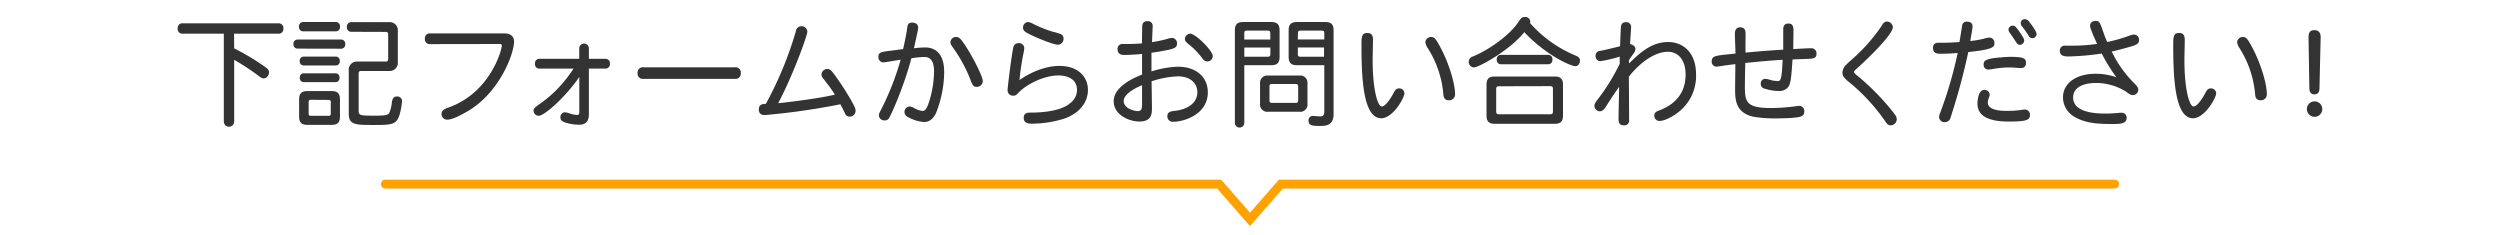 <svg id="レイヤー_1" data-name="レイヤー 1" xmlns="http://www.w3.org/2000/svg" viewBox="0 0 850 80"><defs><style>.cls-1{fill:none;stroke:#ffa200;stroke-linecap:round;stroke-miterlimit:10;stroke-width:3px;}.cls-2{fill:#333;}</style></defs><title>アートボード 6 のコピー</title><polyline class="cls-1" points="131 62.59 414.5 62.59 425 74.59 435.5 62.59 719 62.59"/><path class="cls-2" d="M79.62,16.45A81.38,81.38,0,0,1,90.1,22.73c1.24.84,1.36,1.28,1.36,1.88a2.06,2.06,0,0,1-1.84,2.08,3.65,3.65,0,0,1-1.72-.92,85.42,85.42,0,0,0-8.28-5.44v21a1.76,1.76,0,0,1-3.52,0V11.45H62.18a1.58,1.58,0,0,1-1.76-1.76,1.58,1.58,0,0,1,1.76-1.76h32.4a1.58,1.58,0,0,1,1.76,1.76,1.58,1.58,0,0,1-1.76,1.76h-15Z"/><path class="cls-2" d="M101.34,16.53A1.41,1.41,0,0,1,99.78,15a1.41,1.41,0,0,1,1.56-1.56h14.48A1.41,1.41,0,0,1,117.38,15a1.41,1.41,0,0,1-1.56,1.56Zm1.92-5.88a1.42,1.42,0,0,1-1.6-1.56,1.44,1.44,0,0,1,1.6-1.6H114a1.44,1.44,0,0,1,1.6,1.6,1.42,1.42,0,0,1-1.6,1.56ZM101.7,33.73c0-1.92.84-2.76,2.76-2.76h8.36c1.92,0,2.76.84,2.76,2.76v6c0,1.88-.84,2.72-2.76,2.72h-8.36c-1.92,0-2.76-.84-2.76-2.72Zm1.72-11.48a1.37,1.37,0,0,1-1.52-1.52,1.36,1.36,0,0,1,1.52-1.48H114a1.34,1.34,0,0,1,1.52,1.48A1.35,1.35,0,0,1,114,22.25Zm0,5.68a1.34,1.34,0,0,1-1.48-1.52,1.33,1.33,0,0,1,1.48-1.48H113.9a1.34,1.34,0,0,1,1.52,1.48,1.35,1.35,0,0,1-1.52,1.52Zm2.36,6c-.68,0-.84.16-.84.84v3.76c0,.68.16.84.84.84h5.84c.68,0,.84-.16.84-.84V34.81c0-.68-.16-.84-.84-.84Zm13.8-23.12a1.49,1.49,0,0,1-1.64-1.64,1.49,1.49,0,0,1,1.64-1.64h12.68a2.76,2.76,0,0,1,3,3V21.13a2.76,2.76,0,0,1-3,3h-9.44c-.64,0-.88.24-.88.88V37.53c0,1.72.32,1.8,5.8,1.8,4,0,4.32-.44,4.64-1a11.69,11.69,0,0,0,.84-3.44c.24-1.84,1-2.08,1.68-2.08a1.59,1.59,0,0,1,1.8,1.6,25.06,25.06,0,0,1-.6,3.68c-1,4.32-2.6,4.4-8.84,4.4-6.48,0-8.68,0-8.68-3.88V23.93a2.76,2.76,0,0,1,3-3h9.52c.64,0,.88-.24.88-.88V11.73c0-.64-.24-.88-.88-.88Z"/><path class="cls-2" d="M146.3,15a1.65,1.65,0,0,1-1.84-1.84,1.64,1.64,0,0,1,1.84-1.8h25.24c2,0,3.24,1,3.24,2.76,0,4.2-5,17.48-15.88,23.76-2.44,1.4-5.16,2.8-6.76,2.8a1.89,1.89,0,0,1-2-2c0-.8.48-1.44,2-2,14.64-5,18.48-19.84,18.48-21.16,0-.36-.16-.56-.64-.56Z"/><path class="cls-2" d="M200.22,23.33V38.81c0,2.28-.92,3.6-3.32,3.6a16.43,16.43,0,0,1-4.76-.76c-1.08-.4-1.6-.8-1.6-1.76A1.64,1.64,0,0,1,192,38.17a6.41,6.41,0,0,1,1.68.4,9.83,9.83,0,0,0,2.48.52c.64,0,.8-.28.8-.92v-12c-4.52,6.64-11.8,13.2-13.8,13.2a1.79,1.79,0,0,1-1.76-1.68c0-.84.4-1.08,1.6-2a41.77,41.77,0,0,0,6-4.92A45.69,45.69,0,0,0,195,23.33H183.54a1.49,1.49,0,0,1-1.64-1.68A1.48,1.48,0,0,1,183.54,20h13.4V16.45a1.64,1.64,0,1,1,3.28,0V20h5.48a1.51,1.51,0,0,1,1.68,1.64,1.52,1.52,0,0,1-1.68,1.68Z"/><path class="cls-2" d="M218.78,26.81a1.76,1.76,0,0,1-2-1.92,1.77,1.77,0,0,1,2-2h31.08a1.77,1.77,0,0,1,2,2,1.76,1.76,0,0,1-2,1.92Z"/><path class="cls-2" d="M270.62,10.53a1.83,1.83,0,0,1,1.88-1.6,1.91,1.91,0,0,1,2,1.84c0,1.28-4.88,14.84-9.92,24.32,3.8-.36,14.72-1.76,19.28-2.92a51.1,51.1,0,0,0-3.44-4.8c-.48-.64-1.12-1.32-1.12-2a2,2,0,0,1,2-1.92c1,0,1.56.72,2.76,2.4a92.69,92.69,0,0,1,5.52,8.6c1,1.8,1.32,2.44,1.32,3.32a2,2,0,0,1-2,1.88,1.65,1.65,0,0,1-1.64-1.2c-.36-.72-.88-1.8-1.52-3A236.23,236.23,0,0,1,260,39.13c-1.24,0-2-.6-2-1.84,0-1.92,1.32-1.92,2.4-2A123.27,123.27,0,0,0,270.62,10.53Z"/><path class="cls-2" d="M314.54,16.13c3.08,0,6.48,1.68,6.48,8.36a38.41,38.41,0,0,1-2.8,14c-.92,1.92-2.28,3-4,3a13.35,13.35,0,0,1-5.48-1.68,1.86,1.86,0,0,1-1.2-1.6,1.82,1.82,0,0,1,1.72-2,3.11,3.11,0,0,1,1.52.52,7.74,7.74,0,0,0,2.92,1c1.24,0,1.88-2.12,2.4-3.8a36.17,36.17,0,0,0,1.48-9.56c0-4.88-2.24-5-3.56-5a37,37,0,0,0-4.16.44c-2.12,8.32-6.44,18.48-7.56,20.28a1.52,1.52,0,0,1-1.48.84,1.81,1.81,0,0,1-2-1.68c0-.48.16-.88,1.08-2.64a91.84,91.84,0,0,0,6.32-16.32c-.92.12-5.24.92-5.84.92a1.74,1.74,0,0,1-1.72-1.92c0-1.48.88-1.68,4.8-2.12,1.08-.16,2.4-.32,3.6-.48.56-2.48,1.16-5.4,1.36-7s.56-2,1.76-2,2,.68,2,1.72c0,.68-1.16,5.72-1.44,7A33.52,33.52,0,0,1,314.54,16.13Zm12.92-1.72c2.2,2.92,6.68,11.32,6.68,13.12a2,2,0,0,1-2.12,2c-.88,0-1.28-.32-1.88-1.92a49.59,49.59,0,0,0-6-11.24c-.76-1.08-1-1.44-1-2A1.87,1.87,0,0,1,325,12.57C326,12.57,326.46,13,327.46,14.41Z"/><path class="cls-2" d="M360.22,22.41c6.32,0,9.68,3.68,9.68,8.2,0,3-1.6,7.24-7.68,9.6a37,37,0,0,1-11.6,1.84c-1.68,0-2.56-.64-2.56-2,0-1.16.64-1.72,1.92-1.76,2.6,0,8.48-.12,12.32-2.16,1.56-.84,3.88-2.56,3.88-5.56,0-3.76-3.32-4.92-6.32-4.92-4.84,0-11,3-13.76,6.08-.64.64-.92.8-1.6.8a1.81,1.81,0,0,1-1.92-1.92c0-1,1.48-12.88,2-14.72a1.65,1.65,0,0,1,1.68-1.2,1.74,1.74,0,0,1,2,1.64,12.91,12.91,0,0,1-.32,2,83.11,83.11,0,0,0-1.32,8.92C347.26,26.73,353.42,22.41,360.22,22.41ZM351.3,8.13A42,42,0,0,0,358,10.81a17.89,17.89,0,0,1,2.6.76,1.55,1.55,0,0,1,1,1.52,2,2,0,0,1-1.88,2.12c-1.56,0-8-2.6-10.48-4-1-.52-1.4-1-1.4-1.8a1.82,1.82,0,0,1,1.8-1.92A5.19,5.19,0,0,1,351.3,8.13Z"/><path class="cls-2" d="M388.34,9.41c0-1.4.36-2.2,1.8-2.2A1.57,1.57,0,0,1,391.9,9c0,.84-.2,4.56-.2,5.32a41.41,41.41,0,0,0,4.84-1,8.74,8.74,0,0,1,2-.44,1.82,1.82,0,0,1,1.64,2c0,1.32-.84,1.72-4.84,2.44q-1.86.36-3.84.6c0,2.12,0,4.24,0,6.36a33.43,33.43,0,0,1,9-1.6c6,0,10.16,3.36,10.16,8.72,0,7.48-8.08,10-11.76,10a1.81,1.81,0,0,1-2-1.84c0-1.56,1.12-1.72,2.92-1.92,4-.52,7.28-2.64,7.28-6.28,0-3.16-2.52-5.4-6.56-5.4a31.63,31.63,0,0,0-9,1.68c0,.12.12,7.72.12,9.16,0,1.64,0,4.52-4.2,4.52-3.68,0-8.8-2.32-8.8-6.88,0-4.28,4.92-7.24,9.64-9.08,0-1.6,0-2.16,0-7-.92.08-3.68.32-6.2.32-1.2,0-2.12-.52-2.12-1.92a1.62,1.62,0,0,1,1.84-1.8c2,0,3.76,0,6.44-.2Zm-6.28,24.92c0,2.6,3.64,3.44,4.8,3.44s1.44-.72,1.44-2.2c0-2.2,0-3.88,0-6.6C387.22,29.41,382.06,31.61,382.06,34.33Zm30.28-15.28a1.84,1.84,0,0,1-1.84,1.84c-.84,0-1.24-.44-1.76-1.12A24.76,24.76,0,0,0,404,14.93c-.76-.64-1.12-1-1.12-1.72a1.87,1.87,0,0,1,1.8-1.76C406.54,11.45,412.34,17.29,412.34,19.05Z"/><path class="cls-2" d="M423.06,22.17v19.6a1.6,1.6,0,0,1-3.2,0V10.33c0-2,.8-2.84,2.84-2.84h9.52c2,0,2.84.8,2.84,2.84v9c0,2-.8,2.84-2.84,2.84Zm0-8.72h8.84V11.33c0-.72-.24-.92-.92-.92h-7c-.68,0-.92.2-.92.92Zm0,2.72v3.12H431c.68,0,.92-.24.92-.92v-2.2Zm5.36,12.28a2.47,2.47,0,0,1,2.76-2.76h10.6a2.47,2.47,0,0,1,2.76,2.76v6.76A2.47,2.47,0,0,1,441.78,38h-10.6a2.47,2.47,0,0,1-2.76-2.76Zm4,.12c-.56,0-.8.24-.8.8v4.8c0,.56.24.8.8.8h8.16c.56,0,.8-.24.8-.8v-4.8c0-.56-.24-.8-.8-.8Zm17.84-6.4h-9.28c-2,0-2.84-.8-2.84-2.84v-9c0-2,.8-2.84,2.84-2.84h9.6c2,0,2.84.8,2.84,2.84V38.81c0,3.92-2.72,4-4.52,4-2.48,0-4,0-4-1.8a1.47,1.47,0,0,1,1.4-1.6c.76,0,1.48.16,2.56.16s1.4-.44,1.4-1.72Zm-9-8.76h9V11.33c0-.72-.24-.92-.92-.92h-7.12c-.72,0-.92.2-.92.92Zm0,2.72v2.24c0,.68.2.92.92.92h8V16.13Z"/><path class="cls-2" d="M466.82,13.57c0,1.08-.12,5.76-.12,6.72,0,10.28,1.72,15.92,3.12,15.92,1,0,2.56-1.88,4.08-4.76.6-1.12,1.12-1.4,1.76-1.4a1.75,1.75,0,0,1,1.84,1.68c0,1.56-3.92,8.48-7.88,8.48-6.44,0-6.72-15.08-6.72-25.4,0-2.56.28-3.6,2-3.6C466.22,11.21,466.82,11.89,466.82,13.57Zm19.8-1c1.24,0,1.8,1.24,2.36,2.16,3.52,6,5.72,13.68,5.72,17a2,2,0,0,1-2.12,2.36c-1.52,0-1.8-1.16-1.84-2.08a34.72,34.72,0,0,0-5.32-15.68,4.52,4.52,0,0,1-.8-2A1.94,1.94,0,0,1,486.62,12.57Z"/><path class="cls-2" d="M535.5,18.81c1.2.48,1.68.92,1.68,1.76,0,1.12-.64,1.92-1.56,1.92-1.8,0-10.44-4.12-17.36-11.56-4.68,6-15.44,12-17.16,12a1.83,1.83,0,0,1-1.72-1.92,1.82,1.82,0,0,1,1.28-1.76c6.36-2.6,13.08-7.88,15.56-11.72.92-1.4,1.24-1.76,2.24-1.76a1.72,1.72,0,0,1,1.84,1.56,1.48,1.48,0,0,1-.08.52A42.23,42.23,0,0,0,535.5,18.81Zm-30.08,10c0-2,.84-2.8,2.76-2.8h20.48c1.92,0,2.76.84,2.76,2.8V39.33c0,1.92-.84,2.76-2.76,2.76H508.18c-1.92,0-2.76-.84-2.76-2.76Zm4.28.52c-.76,0-1,.2-1,1v7.52c0,.76.2,1,1,1H527c.76,0,1-.2,1-1V30.29c0-.76-.2-1-1-1Zm.8-7.48a1.44,1.44,0,0,1-1.6-1.6,1.44,1.44,0,0,1,1.6-1.6h15.72a1.44,1.44,0,0,1,1.6,1.6,1.44,1.44,0,0,1-1.6,1.6Z"/><path class="cls-2" d="M553.9,21.57c4-4,7.88-7.28,13.28-7.28,5.12,0,9.48,3.64,9.48,11a15.55,15.55,0,0,1-6.48,13.2c-.76.56-3.84,2.64-6,2.64a1.75,1.75,0,0,1-1.72-1.8c0-.72.28-1.24,1.4-1.68,2.32-.88,9.24-3.56,9.24-12.24,0-5.44-2.84-7.8-6-7.8-4.72,0-9.76,4-13.28,8.44,0,2.12.08,12.44.08,14.76a1.58,1.58,0,0,1-1.76,1.8c-1.32,0-1.84-.68-1.84-2.08,0-1.72.2-9.44.2-11-1.16,1.52-3.84,5.68-4.48,6.72s-1.32,1.6-2.12,1.6a1.94,1.94,0,0,1-1.8-1.8c0-.64.2-1,.92-2a68.15,68.15,0,0,0,7.68-12.36c0-.36,0-2.08,0-2.44a46.44,46.44,0,0,1-6.6,1.56,1.66,1.66,0,0,1-1.6-1.72,1.61,1.61,0,0,1,1.32-1.76c1.2-.2,1.8-.32,7-1.6.24-6,.24-6.64.4-7.08.24-.88.88-1.12,1.72-1.12a1.62,1.62,0,0,1,1.64,1.72c0,.56-.24,3.56-.36,5.72.68.12,1.84.68,1.84,1.72a2.69,2.69,0,0,1-.68,1.52c-.6.88-1.16,1.64-1.56,2.28Z"/><path class="cls-2" d="M609.46,20.21c-.36,5.12-.52,8.08-1.4,9.28a3.85,3.85,0,0,1-3.4,1.44,16.3,16.3,0,0,1-4.84-.84,1.59,1.59,0,0,1-1.16-1.64,1.53,1.53,0,0,1,1.56-1.64,9,9,0,0,1,2.08.48,15.76,15.76,0,0,0,2,.28c1.08,0,1.48-.16,1.8-7.24-1.56.08-5.32.32-12.72,1.08,0,1-.12,5.76-.12,8.2,0,5.2.72,7.12,8.88,7.12a65.8,65.8,0,0,0,7.44-.48c.92-.12,1.6-.24,2-.24a1.72,1.72,0,0,1,1.88,1.92c0,1.72-1.4,1.92-4.36,2.16-1.16.08-2.84.16-5.16.16a44.2,44.2,0,0,1-7.8-.56c-6.2-1.4-6.2-6.12-6.2-9.4,0-1.36.08-7.28.08-8.48-1.48.16-3.16.4-4.32.56a14.75,14.75,0,0,1-2.12.28,1.66,1.66,0,0,1-1.6-1.88c0-1.52,1.32-1.76,3-2s3.36-.36,5.08-.56c0-1-.2-5.72-.2-6.64,0-1.56.6-2.28,1.8-2.28s1.84.64,1.84,2.16c0,1-.08,5.56,0,6.44,4.52-.48,11.16-.92,12.8-1,0-1,0-5.8,0-6.88,0-1.44.64-2,1.76-2,1.36,0,1.72.8,1.72,2.4,0,1-.08,5.72-.08,6.28,1.44-.08,4.68-.28,6-.28a1.74,1.74,0,0,1,1.92,1.84c0,1.72-1.28,1.72-3.88,1.8Z"/><path class="cls-2" d="M643.58,9.21c0,2.84-10.64,12.68-12.24,14.08-.72.64-1,.92-1,1.16s.52.8,1.16,1.28a82.79,82.79,0,0,1,12.16,12.4c.92,1.2,1.24,1.64,1.24,2.48a2.13,2.13,0,0,1-2.08,2c-.64,0-1.16-.28-1.76-1.24a63.8,63.8,0,0,0-12.76-13.76c-1.32-1.12-1.88-1.92-1.88-2.88a4,4,0,0,1,1.36-2.8c1-1,2.12-1.92,3.28-3a57.79,57.79,0,0,0,8.6-10c.72-1.2,1.12-1.6,1.92-1.6a2.05,2.05,0,0,1,2,1.88Z"/><path class="cls-2" d="M674.34,13.21a9.65,9.65,0,0,1,2-.44,1.74,1.74,0,0,1,1.76,1.92c0,1.12,0,2.12-8.88,3a217.75,217.75,0,0,1-6,22.2,2,2,0,0,1-2,1.64,1.78,1.78,0,0,1-1.92-1.68,3.55,3.55,0,0,1,.36-1.48A142.78,142.78,0,0,0,665.62,18c-1.88.2-4.36.28-5.92.28-1.84,0-2.48-.64-2.48-2s.8-1.76,2-1.76a69.39,69.39,0,0,0,7-.24c.16-.84.76-4.64.88-5.4a1.53,1.53,0,0,1,1.68-1.52c1.16,0,1.88.56,1.88,1.52a8.74,8.74,0,0,1-.2,1.72c-.12.92-.36,2-.56,3.36A39.75,39.75,0,0,0,674.34,13.21Zm2.16,19a3.73,3.73,0,0,1-.32,1.12,5.15,5.15,0,0,0-.32,1.56c0,2.8,5.12,2.8,6.28,2.8s2.12,0,3.32-.12c1.4-.08,2.28-.32,2.84-.32a1.72,1.72,0,0,1,1.88,1.88c0,1.64-1.08,2.2-7.16,2.2-5.32,0-10.68-1.08-10.68-6.12,0-.32.08-4.64,2.28-4.64A1.73,1.73,0,0,1,676.5,32.25ZM687,23.13c-.88,0-2.36-.2-3.52-.2a35.22,35.22,0,0,0-5.44.44,12.38,12.38,0,0,1-2.12.28,1.58,1.58,0,0,1-1.48-1.76c0-1,.2-2,5.8-2.36a32.57,32.57,0,0,1,3.48-.2c4.4,0,5.12.6,5.12,2.08A1.61,1.61,0,0,1,687,23.13Zm.6-10.8a3,3,0,0,1,.64,1.48,1.56,1.56,0,0,1-1.52,1.44c-.52,0-.88-.36-1.32-1-.64-1.08-1.32-2-2-3a2.15,2.15,0,0,1-.52-1.16,1.42,1.42,0,0,1,1.44-1.36C684.94,8.73,685.34,8.73,687.62,12.33ZM690,7.49c.84,1.08,2.44,3.2,2.44,4.12A1.48,1.48,0,0,1,691,13c-.56,0-1-.28-1.36-1-.6-1-1.4-2.08-2-2.84a2,2,0,0,1-.6-1.36,1.36,1.36,0,0,1,1.44-1.28A2,2,0,0,1,690,7.49Z"/><path class="cls-2" d="M724.18,12.05a3.79,3.79,0,0,1,1.4-.28,1.69,1.69,0,0,1,1.68,1.92c0,1.32-1.12,1.64-3.28,2.28-2.52.72-3.64,1-6,1.56a39.34,39.34,0,0,0,7.6,10.72c1,1,1.44,1.52,1.44,2.28a1.83,1.83,0,0,1-1.84,1.8c-.56,0-1-.16-2.24-1.12a19.32,19.32,0,0,0-10.16-3c-5.12,0-7.92,1.88-7.92,4.92,0,5.48,8.68,5.48,11.08,5.48,1.44,0,2.64-.08,3.72-.16.8-.08,1.32-.12,1.64-.12A1.66,1.66,0,0,1,723.06,40c0,2-1.88,2.16-4.64,2.16-4.92,0-9.24-.16-13.16-2.48a7.61,7.61,0,0,1-3.84-6.6c0-4.6,4.24-8,11.08-8a20.79,20.79,0,0,1,7.08,1.2,59.53,59.53,0,0,1-5-8.08,86.3,86.3,0,0,1-11.36,1c-1.88,0-2.88-.52-2.88-1.92a1.64,1.64,0,0,1,1.84-1.76l3.16,0a56.49,56.49,0,0,0,7.68-.6c-.32-.68-2.4-5.12-2.4-6.2,0-.88.68-1.6,1.92-1.6s1.36.24,2.72,4.16c.28.88.76,2,1.16,3A50.89,50.89,0,0,0,724.18,12.05Z"/><path class="cls-2" d="M742.82,13.57c0,1.08-.12,5.76-.12,6.72,0,10.28,1.72,15.92,3.12,15.92,1,0,2.56-1.88,4.08-4.76.6-1.12,1.12-1.4,1.76-1.4a1.75,1.75,0,0,1,1.84,1.68c0,1.56-3.92,8.48-7.88,8.48-6.44,0-6.72-15.08-6.72-25.4,0-2.56.28-3.6,2-3.6C742.22,11.21,742.82,11.89,742.82,13.57Zm19.8-1c1.24,0,1.8,1.24,2.36,2.16,3.52,6,5.72,13.68,5.72,17a2,2,0,0,1-2.12,2.36c-1.52,0-1.8-1.16-1.84-2.08a34.72,34.72,0,0,0-5.32-15.68,4.52,4.52,0,0,1-.8-2A1.94,1.94,0,0,1,762.62,12.57Z"/><path class="cls-2" d="M789.58,37.09a2.62,2.62,0,0,1-5.24,0,2.62,2.62,0,1,1,5.24,0ZM784.9,12.65c0-1.68.6-2.4,2-2.4s2.16.88,2.12,2.4l-.4,17.44c0,1.24-.6,2-1.72,2s-1.68-.76-1.72-2Z"/></svg>